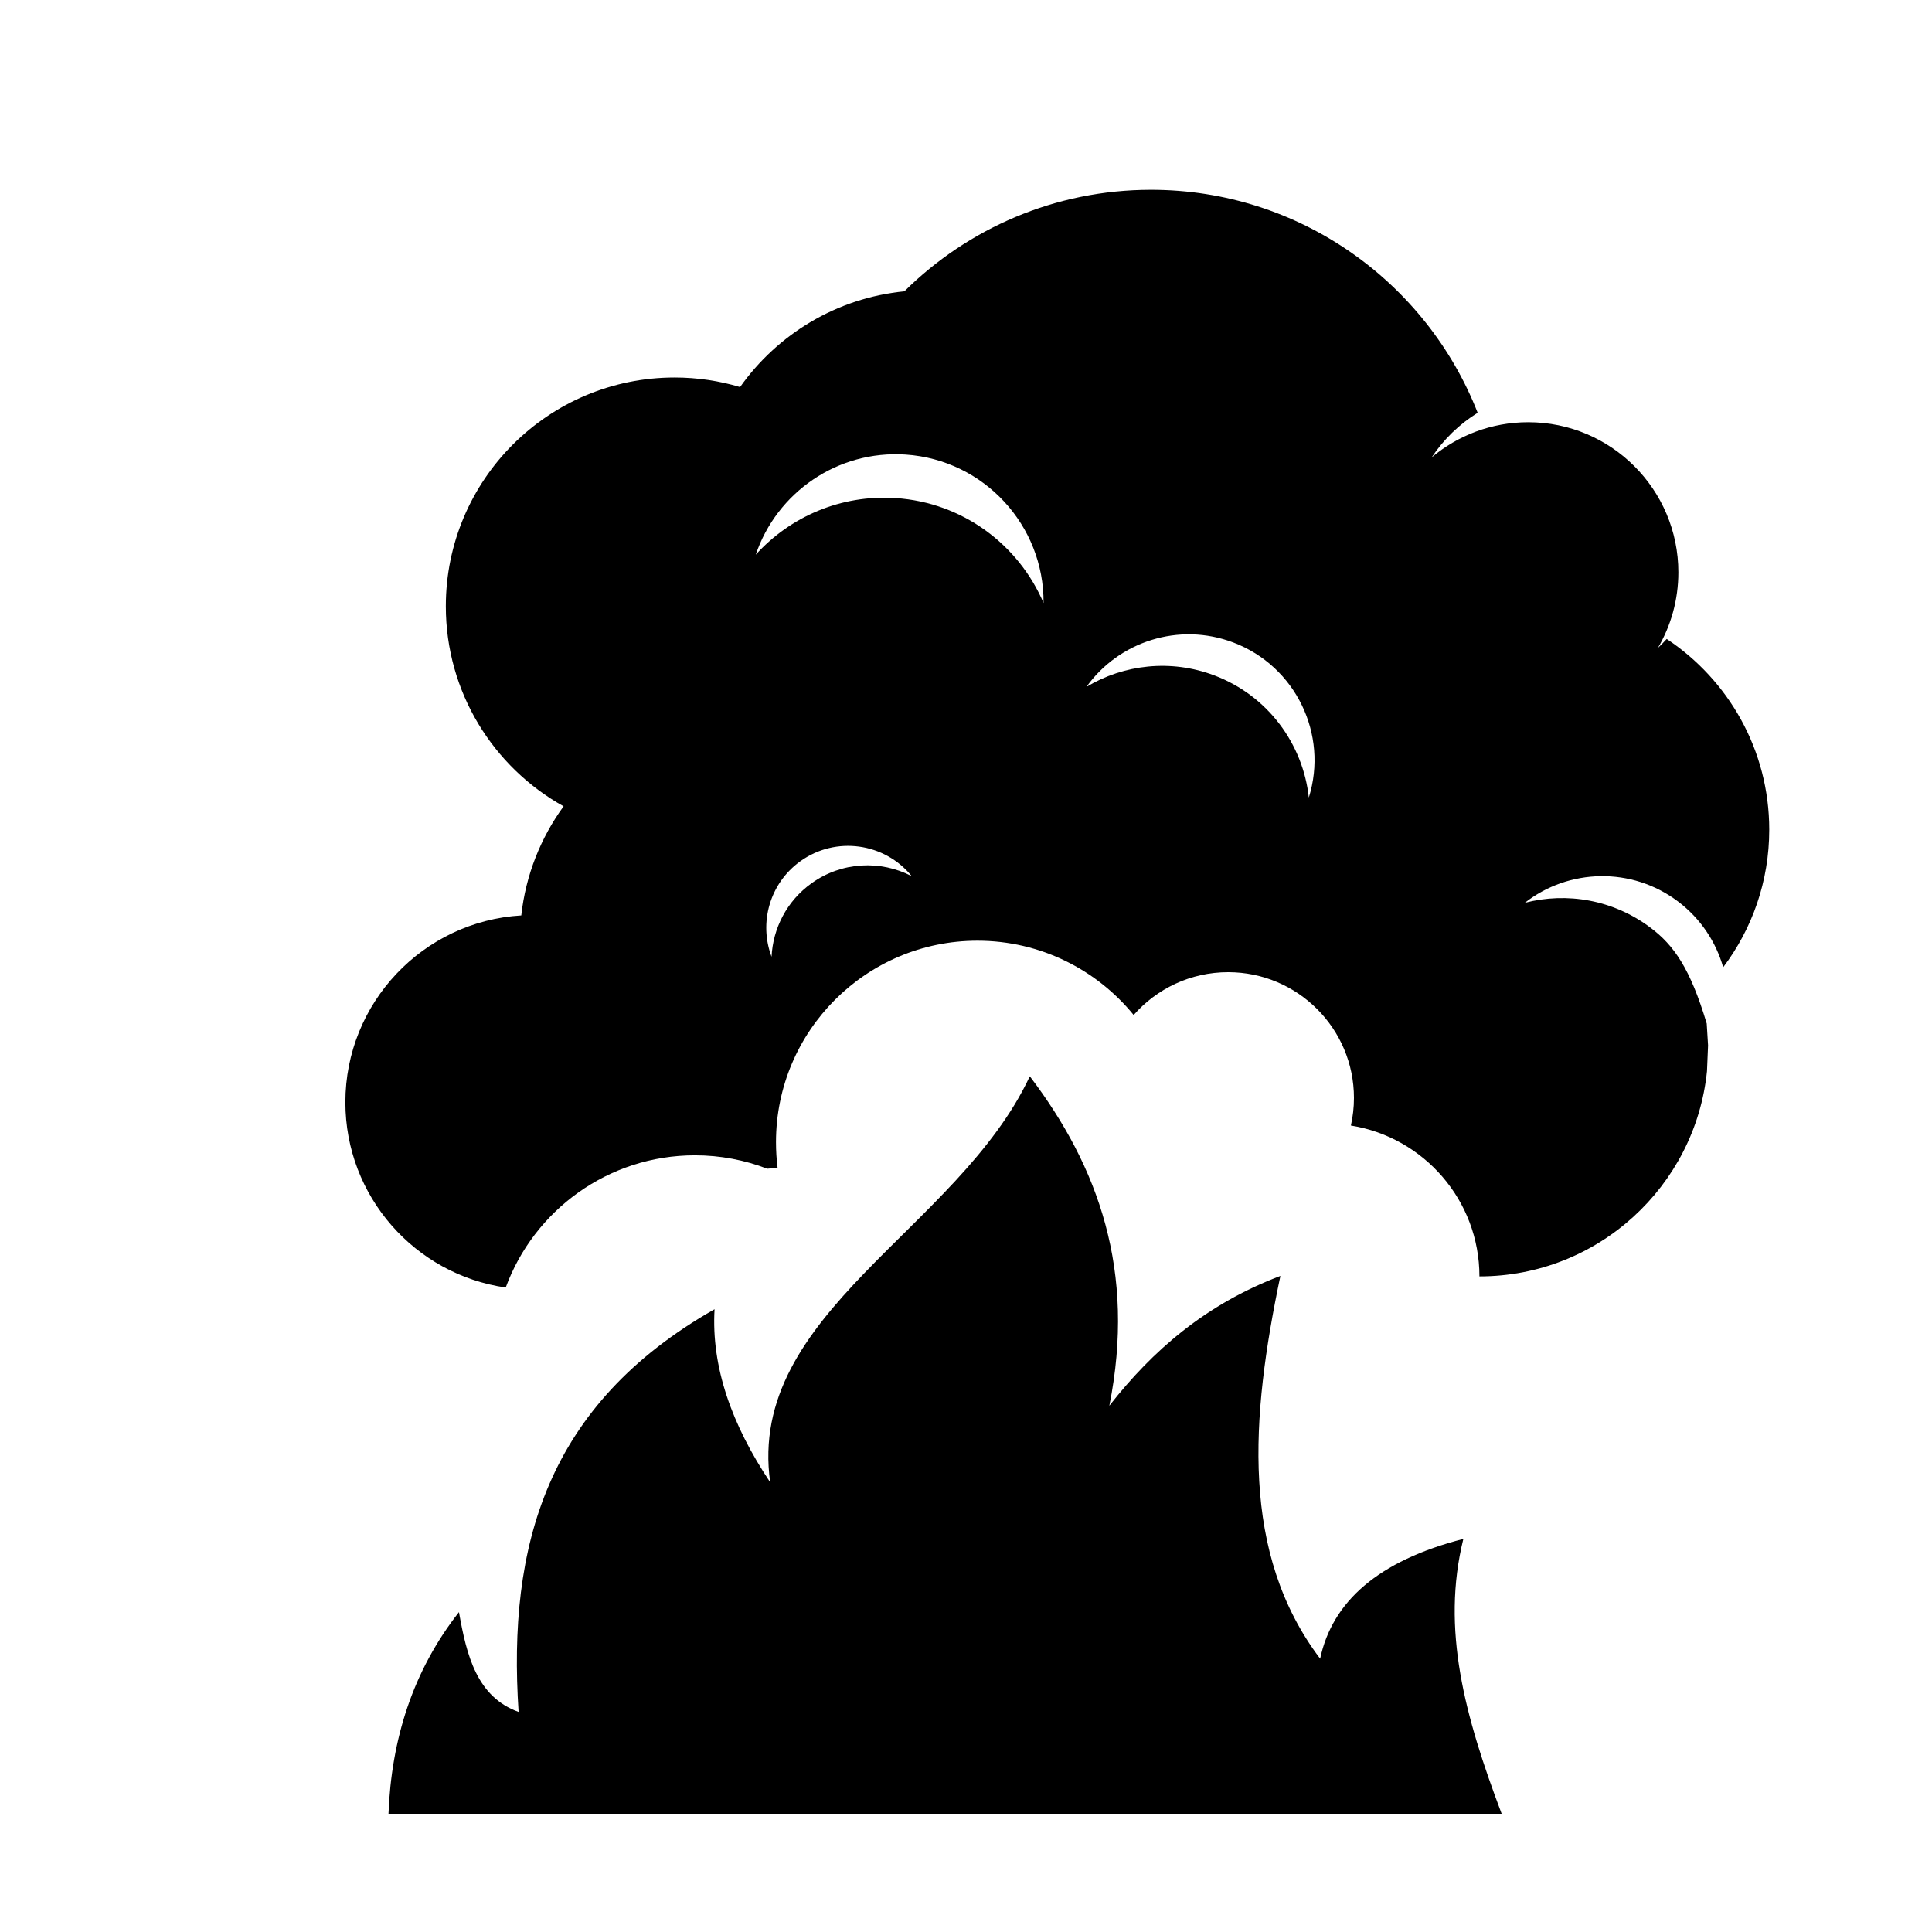 <?xml version="1.0" encoding="UTF-8"?>
<!-- Uploaded to: SVG Repo, www.svgrepo.com, Generator: SVG Repo Mixer Tools -->
<svg fill="#000000" width="800px" height="800px" version="1.1" viewBox="144 144 512 512" xmlns="http://www.w3.org/2000/svg">
 <path d="m265.63 571.22c2.023 11.547 4.766 22.484 15.805 26.461-2.926-44.035 7.344-81.371 51.93-106.72-0.891 15.289 4.535 30.582 14.742 45.867-6.309-44.809 49.832-67.039 68.801-107.6 18.172 23.918 28.195 51.637 21.078 87.309 11.402-14.559 25.492-26.887 45.332-34.398-7.914 37.633-10.566 73.52 10.531 101.43 3.215-15.086 15.332-25.934 37.953-31.742-5.906 23.949 0.363 46.93 10.152 72.84h-295c0.75-19.609 6.398-37.82 18.68-53.441zm-30.102-135.11c0-26.375 20.625-47.965 46.617-49.508 1.18-10.727 5.168-20.621 11.215-28.922-18.609-10.355-31.211-30.223-31.211-53.016 0-33.461 27.164-60.621 60.625-60.621 6.031 0 11.855 0.887 17.355 2.531 9.898-13.988 25.574-23.605 43.539-25.371 16.793-16.629 39.891-26.906 65.375-26.906 39.352 0 73.023 24.516 86.555 59.098-4.871 3.019-9.039 7.059-12.191 11.824 6.918-5.816 15.844-9.324 25.59-9.324 21.957 0 39.785 17.82 39.785 39.777 0 7.305-1.973 14.156-5.422 20.043 0.812-0.766 1.59-1.559 2.336-2.387 16.367 10.859 27.172 29.453 27.172 50.543 0 13.688-4.543 26.32-12.207 36.469-1.914-6.703-5.938-12.863-11.918-17.398-12.316-9.32-29.031-8.777-40.648 0.312 11.168-2.887 23.488-0.832 33.398 6.664 6.055 4.586 10.398 10.605 14.805 25.34l0.355 5.785-0.285 6.832c-3.102 30.512-28.938 54.383-60.305 54.383 0-20.164-14.766-36.895-34.062-39.98 0.523-2.352 0.809-4.797 0.809-7.312 0-18.398-14.938-33.328-33.332-33.328-9.98 0-18.941 4.391-25.047 11.344-9.793-12.004-24.711-19.684-41.398-19.684-29.469 0-53.387 23.914-53.387 53.383 0 2.293 0.141 4.551 0.418 6.758-0.906 0.117-1.816 0.211-2.734 0.285-5.945-2.293-12.41-3.555-19.16-3.555-23.023 0-42.66 14.602-50.148 35.039-24.016-3.449-42.492-24.125-42.492-49.098zm123.54-58.031c8.035-5.762 18.309-6.16 26.539-1.891-7.168-8.852-20.102-10.684-29.48-3.965-8.168 5.856-11.062 16.344-7.656 25.324 0.363-7.492 4.016-14.762 10.598-19.469zm111.77-63.812c-14.441-5.473-30.328-0.238-38.914 11.75 9.898-5.914 22.305-7.414 33.918-3.016 14.219 5.391 23.465 18.195 25.008 32.355 5.223-16.699-3.438-34.809-20.012-41.09zm-86.844-49.801c-18.105-1.203-34.168 10.113-39.711 26.531 9.094-10.031 22.523-15.969 37.094-15.004 17.82 1.184 32.602 12.414 39.176 27.805 0.156-20.562-15.773-37.941-36.559-39.332z" fill-rule="evenodd"/>
</svg>